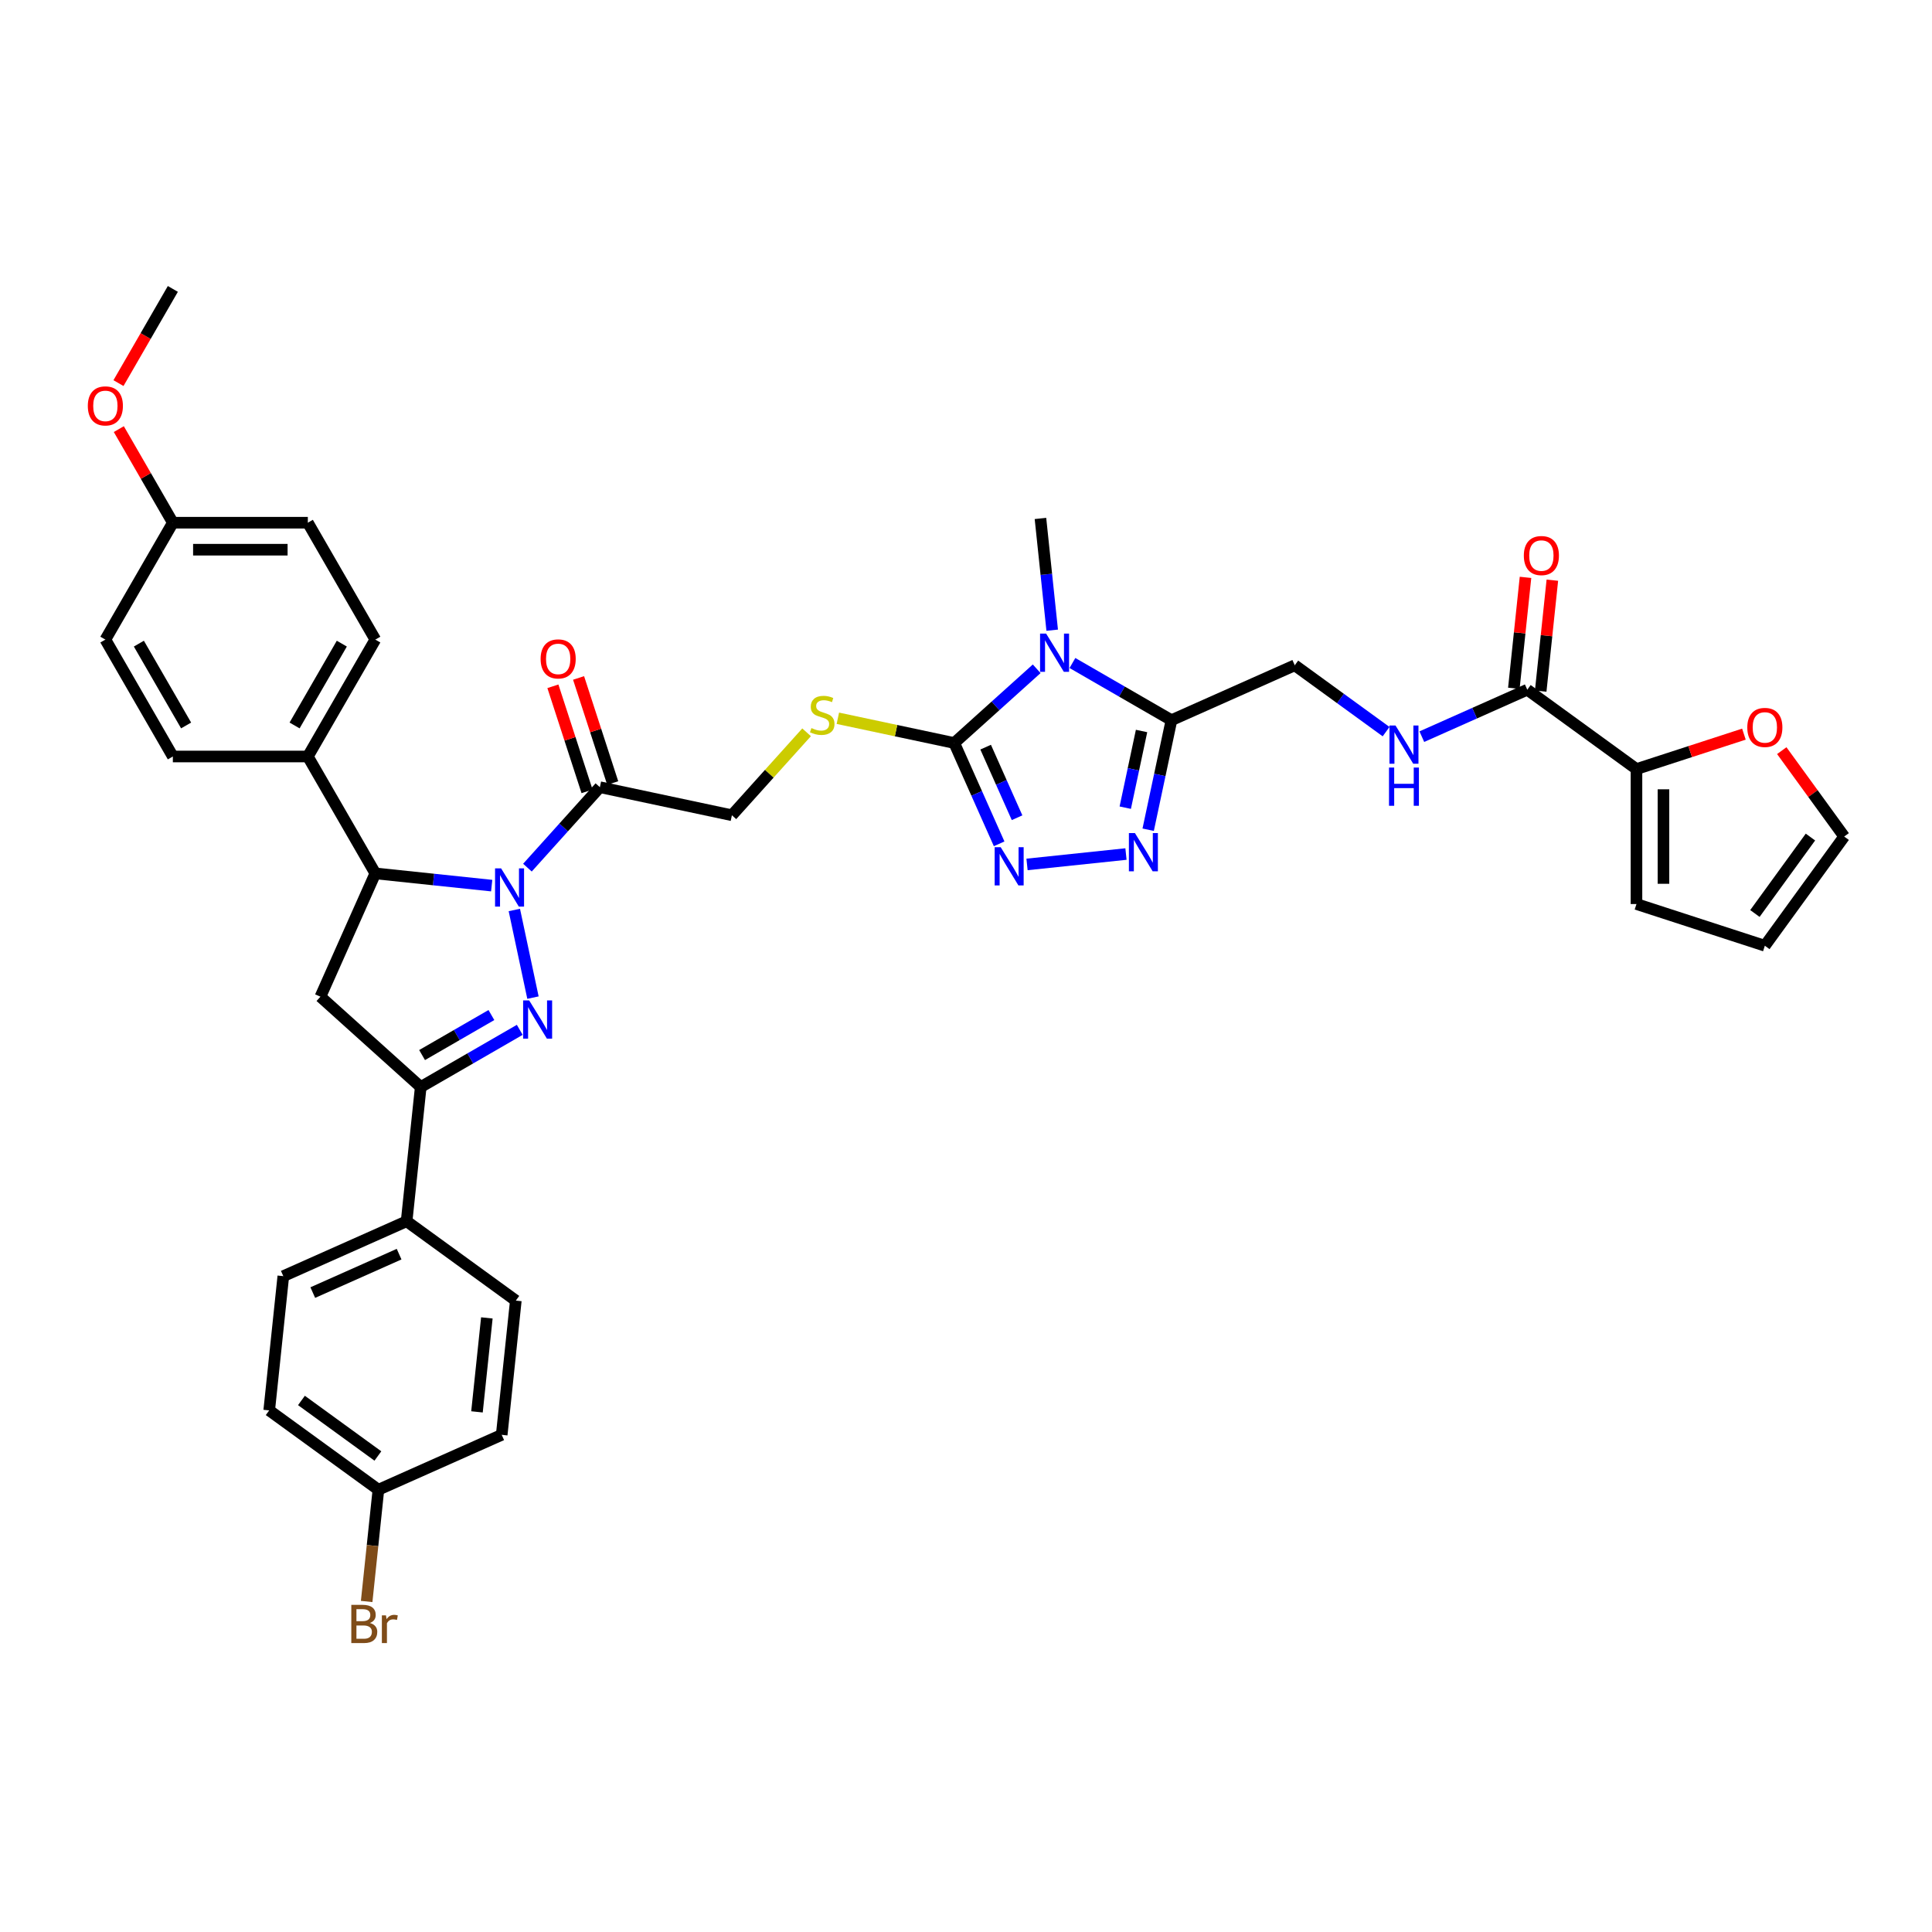 <?xml version='1.0' encoding='iso-8859-1'?>
<svg version='1.1' baseProfile='full'
              xmlns='http://www.w3.org/2000/svg'
                      xmlns:rdkit='http://www.rdkit.org/xml'
                      xmlns:xlink='http://www.w3.org/1999/xlink'
                  xml:space='preserve'
width='1000px' height='1000px' viewBox='0 0 1000 1000'>
<!-- END OF HEADER -->
<rect style='opacity:1.0;fill:#FFFFFF;stroke:none' width='1000' height='1000' x='0' y='0'> </rect>
<path class='bond-0' d='M 266.221,471.007 L 275.862,516.363' style='fill:none;fill-rule:evenodd;stroke:#0000FF;stroke-width:6px;stroke-linecap:butt;stroke-linejoin:miter;stroke-opacity:1' />
<path class='bond-7' d='M 254.497,458.395 L 224.382,455.23' style='fill:none;fill-rule:evenodd;stroke:#0000FF;stroke-width:6px;stroke-linecap:butt;stroke-linejoin:miter;stroke-opacity:1' />
<path class='bond-7' d='M 224.382,455.23 L 194.266,452.065' style='fill:none;fill-rule:evenodd;stroke:#000000;stroke-width:6px;stroke-linecap:butt;stroke-linejoin:miter;stroke-opacity:1' />
<path class='bond-8' d='M 272.998,449.094 L 291.747,428.271' style='fill:none;fill-rule:evenodd;stroke:#0000FF;stroke-width:6px;stroke-linecap:butt;stroke-linejoin:miter;stroke-opacity:1' />
<path class='bond-8' d='M 291.747,428.271 L 310.496,407.448' style='fill:none;fill-rule:evenodd;stroke:#000000;stroke-width:6px;stroke-linecap:butt;stroke-linejoin:miter;stroke-opacity:1' />
<path class='bond-6' d='M 269.023,533.046 L 243.396,547.842' style='fill:none;fill-rule:evenodd;stroke:#0000FF;stroke-width:6px;stroke-linecap:butt;stroke-linejoin:miter;stroke-opacity:1' />
<path class='bond-6' d='M 243.396,547.842 L 217.769,562.637' style='fill:none;fill-rule:evenodd;stroke:#000000;stroke-width:6px;stroke-linecap:butt;stroke-linejoin:miter;stroke-opacity:1' />
<path class='bond-6' d='M 254.348,525.384 L 236.409,535.741' style='fill:none;fill-rule:evenodd;stroke:#0000FF;stroke-width:6px;stroke-linecap:butt;stroke-linejoin:miter;stroke-opacity:1' />
<path class='bond-6' d='M 236.409,535.741 L 218.47,546.098' style='fill:none;fill-rule:evenodd;stroke:#000000;stroke-width:6px;stroke-linecap:butt;stroke-linejoin:miter;stroke-opacity:1' />
<path class='bond-1' d='M 536.589,346.16 L 515.254,365.37' style='fill:none;fill-rule:evenodd;stroke:#0000FF;stroke-width:6px;stroke-linecap:butt;stroke-linejoin:miter;stroke-opacity:1' />
<path class='bond-1' d='M 515.254,365.37 L 493.92,384.58' style='fill:none;fill-rule:evenodd;stroke:#000000;stroke-width:6px;stroke-linecap:butt;stroke-linejoin:miter;stroke-opacity:1' />
<path class='bond-3' d='M 555.089,343.172 L 580.716,357.968' style='fill:none;fill-rule:evenodd;stroke:#0000FF;stroke-width:6px;stroke-linecap:butt;stroke-linejoin:miter;stroke-opacity:1' />
<path class='bond-3' d='M 580.716,357.968 L 606.343,372.764' style='fill:none;fill-rule:evenodd;stroke:#000000;stroke-width:6px;stroke-linecap:butt;stroke-linejoin:miter;stroke-opacity:1' />
<path class='bond-28' d='M 544.616,326.192 L 541.576,297.271' style='fill:none;fill-rule:evenodd;stroke:#0000FF;stroke-width:6px;stroke-linecap:butt;stroke-linejoin:miter;stroke-opacity:1' />
<path class='bond-28' d='M 541.576,297.271 L 538.536,268.35' style='fill:none;fill-rule:evenodd;stroke:#000000;stroke-width:6px;stroke-linecap:butt;stroke-linejoin:miter;stroke-opacity:1' />
<path class='bond-2' d='M 493.92,384.58 L 463.796,378.177' style='fill:none;fill-rule:evenodd;stroke:#000000;stroke-width:6px;stroke-linecap:butt;stroke-linejoin:miter;stroke-opacity:1' />
<path class='bond-2' d='M 463.796,378.177 L 433.672,371.774' style='fill:none;fill-rule:evenodd;stroke:#CCCC00;stroke-width:6px;stroke-linecap:butt;stroke-linejoin:miter;stroke-opacity:1' />
<path class='bond-4' d='M 493.92,384.58 L 505.537,410.673' style='fill:none;fill-rule:evenodd;stroke:#000000;stroke-width:6px;stroke-linecap:butt;stroke-linejoin:miter;stroke-opacity:1' />
<path class='bond-4' d='M 505.537,410.673 L 517.154,436.765' style='fill:none;fill-rule:evenodd;stroke:#0000FF;stroke-width:6px;stroke-linecap:butt;stroke-linejoin:miter;stroke-opacity:1' />
<path class='bond-4' d='M 510.17,386.725 L 518.302,404.989' style='fill:none;fill-rule:evenodd;stroke:#000000;stroke-width:6px;stroke-linecap:butt;stroke-linejoin:miter;stroke-opacity:1' />
<path class='bond-4' d='M 518.302,404.989 L 526.434,423.254' style='fill:none;fill-rule:evenodd;stroke:#0000FF;stroke-width:6px;stroke-linecap:butt;stroke-linejoin:miter;stroke-opacity:1' />
<path class='bond-16' d='M 606.343,372.764 L 670.168,344.347' style='fill:none;fill-rule:evenodd;stroke:#000000;stroke-width:6px;stroke-linecap:butt;stroke-linejoin:miter;stroke-opacity:1' />
<path class='bond-41' d='M 606.343,372.764 L 600.318,401.113' style='fill:none;fill-rule:evenodd;stroke:#000000;stroke-width:6px;stroke-linecap:butt;stroke-linejoin:miter;stroke-opacity:1' />
<path class='bond-41' d='M 600.318,401.113 L 594.292,429.462' style='fill:none;fill-rule:evenodd;stroke:#0000FF;stroke-width:6px;stroke-linecap:butt;stroke-linejoin:miter;stroke-opacity:1' />
<path class='bond-41' d='M 590.868,378.363 L 586.65,398.208' style='fill:none;fill-rule:evenodd;stroke:#000000;stroke-width:6px;stroke-linecap:butt;stroke-linejoin:miter;stroke-opacity:1' />
<path class='bond-41' d='M 586.65,398.208 L 582.432,418.052' style='fill:none;fill-rule:evenodd;stroke:#0000FF;stroke-width:6px;stroke-linecap:butt;stroke-linejoin:miter;stroke-opacity:1' />
<path class='bond-5' d='M 531.586,447.432 L 582.8,442.049' style='fill:none;fill-rule:evenodd;stroke:#0000FF;stroke-width:6px;stroke-linecap:butt;stroke-linejoin:miter;stroke-opacity:1' />
<path class='bond-14' d='M 217.769,562.637 L 210.466,632.119' style='fill:none;fill-rule:evenodd;stroke:#000000;stroke-width:6px;stroke-linecap:butt;stroke-linejoin:miter;stroke-opacity:1' />
<path class='bond-38' d='M 217.769,562.637 L 165.849,515.889' style='fill:none;fill-rule:evenodd;stroke:#000000;stroke-width:6px;stroke-linecap:butt;stroke-linejoin:miter;stroke-opacity:1' />
<path class='bond-9' d='M 194.266,452.065 L 165.849,515.889' style='fill:none;fill-rule:evenodd;stroke:#000000;stroke-width:6px;stroke-linecap:butt;stroke-linejoin:miter;stroke-opacity:1' />
<path class='bond-15' d='M 194.266,452.065 L 159.334,391.56' style='fill:none;fill-rule:evenodd;stroke:#000000;stroke-width:6px;stroke-linecap:butt;stroke-linejoin:miter;stroke-opacity:1' />
<path class='bond-18' d='M 310.496,407.448 L 378.834,421.974' style='fill:none;fill-rule:evenodd;stroke:#000000;stroke-width:6px;stroke-linecap:butt;stroke-linejoin:miter;stroke-opacity:1' />
<path class='bond-19' d='M 317.14,405.289 L 308.305,378.096' style='fill:none;fill-rule:evenodd;stroke:#000000;stroke-width:6px;stroke-linecap:butt;stroke-linejoin:miter;stroke-opacity:1' />
<path class='bond-19' d='M 308.305,378.096 L 299.469,350.903' style='fill:none;fill-rule:evenodd;stroke:#FF0000;stroke-width:6px;stroke-linecap:butt;stroke-linejoin:miter;stroke-opacity:1' />
<path class='bond-19' d='M 303.851,409.607 L 295.016,382.414' style='fill:none;fill-rule:evenodd;stroke:#000000;stroke-width:6px;stroke-linecap:butt;stroke-linejoin:miter;stroke-opacity:1' />
<path class='bond-19' d='M 295.016,382.414 L 286.18,355.221' style='fill:none;fill-rule:evenodd;stroke:#FF0000;stroke-width:6px;stroke-linecap:butt;stroke-linejoin:miter;stroke-opacity:1' />
<path class='bond-10' d='M 790.514,356.996 L 763.227,369.145' style='fill:none;fill-rule:evenodd;stroke:#000000;stroke-width:6px;stroke-linecap:butt;stroke-linejoin:miter;stroke-opacity:1' />
<path class='bond-10' d='M 763.227,369.145 L 735.939,381.294' style='fill:none;fill-rule:evenodd;stroke:#0000FF;stroke-width:6px;stroke-linecap:butt;stroke-linejoin:miter;stroke-opacity:1' />
<path class='bond-11' d='M 790.514,356.996 L 847.035,398.062' style='fill:none;fill-rule:evenodd;stroke:#000000;stroke-width:6px;stroke-linecap:butt;stroke-linejoin:miter;stroke-opacity:1' />
<path class='bond-21' d='M 797.462,357.727 L 800.48,329.015' style='fill:none;fill-rule:evenodd;stroke:#000000;stroke-width:6px;stroke-linecap:butt;stroke-linejoin:miter;stroke-opacity:1' />
<path class='bond-21' d='M 800.48,329.015 L 803.497,300.303' style='fill:none;fill-rule:evenodd;stroke:#FF0000;stroke-width:6px;stroke-linecap:butt;stroke-linejoin:miter;stroke-opacity:1' />
<path class='bond-21' d='M 783.565,356.266 L 786.583,327.554' style='fill:none;fill-rule:evenodd;stroke:#000000;stroke-width:6px;stroke-linecap:butt;stroke-linejoin:miter;stroke-opacity:1' />
<path class='bond-21' d='M 786.583,327.554 L 789.601,298.843' style='fill:none;fill-rule:evenodd;stroke:#FF0000;stroke-width:6px;stroke-linecap:butt;stroke-linejoin:miter;stroke-opacity:1' />
<path class='bond-17' d='M 847.035,398.062 L 874.843,389.026' style='fill:none;fill-rule:evenodd;stroke:#000000;stroke-width:6px;stroke-linecap:butt;stroke-linejoin:miter;stroke-opacity:1' />
<path class='bond-17' d='M 874.843,389.026 L 902.651,379.991' style='fill:none;fill-rule:evenodd;stroke:#FF0000;stroke-width:6px;stroke-linecap:butt;stroke-linejoin:miter;stroke-opacity:1' />
<path class='bond-20' d='M 847.035,398.062 L 847.035,467.926' style='fill:none;fill-rule:evenodd;stroke:#000000;stroke-width:6px;stroke-linecap:butt;stroke-linejoin:miter;stroke-opacity:1' />
<path class='bond-20' d='M 861.008,408.541 L 861.008,457.446' style='fill:none;fill-rule:evenodd;stroke:#000000;stroke-width:6px;stroke-linecap:butt;stroke-linejoin:miter;stroke-opacity:1' />
<path class='bond-12' d='M 417.492,379.04 L 398.163,400.507' style='fill:none;fill-rule:evenodd;stroke:#CCCC00;stroke-width:6px;stroke-linecap:butt;stroke-linejoin:miter;stroke-opacity:1' />
<path class='bond-12' d='M 398.163,400.507 L 378.834,421.974' style='fill:none;fill-rule:evenodd;stroke:#000000;stroke-width:6px;stroke-linecap:butt;stroke-linejoin:miter;stroke-opacity:1' />
<path class='bond-13' d='M 717.439,378.692 L 693.804,361.52' style='fill:none;fill-rule:evenodd;stroke:#0000FF;stroke-width:6px;stroke-linecap:butt;stroke-linejoin:miter;stroke-opacity:1' />
<path class='bond-13' d='M 693.804,361.52 L 670.168,344.347' style='fill:none;fill-rule:evenodd;stroke:#000000;stroke-width:6px;stroke-linecap:butt;stroke-linejoin:miter;stroke-opacity:1' />
<path class='bond-26' d='M 210.466,632.119 L 146.642,660.536' style='fill:none;fill-rule:evenodd;stroke:#000000;stroke-width:6px;stroke-linecap:butt;stroke-linejoin:miter;stroke-opacity:1' />
<path class='bond-26' d='M 206.576,649.147 L 161.899,669.038' style='fill:none;fill-rule:evenodd;stroke:#000000;stroke-width:6px;stroke-linecap:butt;stroke-linejoin:miter;stroke-opacity:1' />
<path class='bond-27' d='M 210.466,632.119 L 266.987,673.184' style='fill:none;fill-rule:evenodd;stroke:#000000;stroke-width:6px;stroke-linecap:butt;stroke-linejoin:miter;stroke-opacity:1' />
<path class='bond-24' d='M 159.334,391.56 L 194.266,331.056' style='fill:none;fill-rule:evenodd;stroke:#000000;stroke-width:6px;stroke-linecap:butt;stroke-linejoin:miter;stroke-opacity:1' />
<path class='bond-24' d='M 152.473,375.498 L 176.925,333.145' style='fill:none;fill-rule:evenodd;stroke:#000000;stroke-width:6px;stroke-linecap:butt;stroke-linejoin:miter;stroke-opacity:1' />
<path class='bond-25' d='M 159.334,391.56 L 89.469,391.56' style='fill:none;fill-rule:evenodd;stroke:#000000;stroke-width:6px;stroke-linecap:butt;stroke-linejoin:miter;stroke-opacity:1' />
<path class='bond-22' d='M 922.241,388.531 L 938.393,410.762' style='fill:none;fill-rule:evenodd;stroke:#FF0000;stroke-width:6px;stroke-linecap:butt;stroke-linejoin:miter;stroke-opacity:1' />
<path class='bond-22' d='M 938.393,410.762 L 954.545,432.994' style='fill:none;fill-rule:evenodd;stroke:#000000;stroke-width:6px;stroke-linecap:butt;stroke-linejoin:miter;stroke-opacity:1' />
<path class='bond-23' d='M 847.035,467.926 L 913.48,489.515' style='fill:none;fill-rule:evenodd;stroke:#000000;stroke-width:6px;stroke-linecap:butt;stroke-linejoin:miter;stroke-opacity:1' />
<path class='bond-42' d='M 954.545,432.994 L 913.48,489.515' style='fill:none;fill-rule:evenodd;stroke:#000000;stroke-width:6px;stroke-linecap:butt;stroke-linejoin:miter;stroke-opacity:1' />
<path class='bond-42' d='M 937.081,433.259 L 908.336,472.824' style='fill:none;fill-rule:evenodd;stroke:#000000;stroke-width:6px;stroke-linecap:butt;stroke-linejoin:miter;stroke-opacity:1' />
<path class='bond-33' d='M 194.266,331.056 L 159.334,270.552' style='fill:none;fill-rule:evenodd;stroke:#000000;stroke-width:6px;stroke-linecap:butt;stroke-linejoin:miter;stroke-opacity:1' />
<path class='bond-34' d='M 89.469,391.56 L 54.537,331.056' style='fill:none;fill-rule:evenodd;stroke:#000000;stroke-width:6px;stroke-linecap:butt;stroke-linejoin:miter;stroke-opacity:1' />
<path class='bond-34' d='M 96.33,375.498 L 71.878,333.145' style='fill:none;fill-rule:evenodd;stroke:#000000;stroke-width:6px;stroke-linecap:butt;stroke-linejoin:miter;stroke-opacity:1' />
<path class='bond-32' d='M 146.642,660.536 L 139.339,730.017' style='fill:none;fill-rule:evenodd;stroke:#000000;stroke-width:6px;stroke-linecap:butt;stroke-linejoin:miter;stroke-opacity:1' />
<path class='bond-31' d='M 266.987,673.184 L 259.685,742.666' style='fill:none;fill-rule:evenodd;stroke:#000000;stroke-width:6px;stroke-linecap:butt;stroke-linejoin:miter;stroke-opacity:1' />
<path class='bond-31' d='M 251.996,682.146 L 246.884,730.783' style='fill:none;fill-rule:evenodd;stroke:#000000;stroke-width:6px;stroke-linecap:butt;stroke-linejoin:miter;stroke-opacity:1' />
<path class='bond-29' d='M 195.86,771.083 L 259.685,742.666' style='fill:none;fill-rule:evenodd;stroke:#000000;stroke-width:6px;stroke-linecap:butt;stroke-linejoin:miter;stroke-opacity:1' />
<path class='bond-35' d='M 195.86,771.083 L 192.821,800.004' style='fill:none;fill-rule:evenodd;stroke:#000000;stroke-width:6px;stroke-linecap:butt;stroke-linejoin:miter;stroke-opacity:1' />
<path class='bond-35' d='M 192.821,800.004 L 189.781,828.925' style='fill:none;fill-rule:evenodd;stroke:#7F4C19;stroke-width:6px;stroke-linecap:butt;stroke-linejoin:miter;stroke-opacity:1' />
<path class='bond-40' d='M 195.86,771.083 L 139.339,730.017' style='fill:none;fill-rule:evenodd;stroke:#000000;stroke-width:6px;stroke-linecap:butt;stroke-linejoin:miter;stroke-opacity:1' />
<path class='bond-40' d='M 195.595,753.618 L 156.03,724.873' style='fill:none;fill-rule:evenodd;stroke:#000000;stroke-width:6px;stroke-linecap:butt;stroke-linejoin:miter;stroke-opacity:1' />
<path class='bond-30' d='M 89.469,270.552 L 54.537,331.056' style='fill:none;fill-rule:evenodd;stroke:#000000;stroke-width:6px;stroke-linecap:butt;stroke-linejoin:miter;stroke-opacity:1' />
<path class='bond-36' d='M 89.469,270.552 L 75.484,246.329' style='fill:none;fill-rule:evenodd;stroke:#000000;stroke-width:6px;stroke-linecap:butt;stroke-linejoin:miter;stroke-opacity:1' />
<path class='bond-36' d='M 75.484,246.329 L 61.499,222.106' style='fill:none;fill-rule:evenodd;stroke:#FF0000;stroke-width:6px;stroke-linecap:butt;stroke-linejoin:miter;stroke-opacity:1' />
<path class='bond-39' d='M 89.469,270.552 L 159.334,270.552' style='fill:none;fill-rule:evenodd;stroke:#000000;stroke-width:6px;stroke-linecap:butt;stroke-linejoin:miter;stroke-opacity:1' />
<path class='bond-39' d='M 99.949,284.525 L 148.854,284.525' style='fill:none;fill-rule:evenodd;stroke:#000000;stroke-width:6px;stroke-linecap:butt;stroke-linejoin:miter;stroke-opacity:1' />
<path class='bond-37' d='M 61.322,198.296 L 75.395,173.919' style='fill:none;fill-rule:evenodd;stroke:#FF0000;stroke-width:6px;stroke-linecap:butt;stroke-linejoin:miter;stroke-opacity:1' />
<path class='bond-37' d='M 75.395,173.919 L 89.469,149.543' style='fill:none;fill-rule:evenodd;stroke:#000000;stroke-width:6px;stroke-linecap:butt;stroke-linejoin:miter;stroke-opacity:1' />
<path  class='atom-0' d='M 259.374 449.475
L 265.857 459.954
Q 266.5 460.988, 267.534 462.861
Q 268.568 464.733, 268.624 464.845
L 268.624 449.475
L 271.251 449.475
L 271.251 469.26
L 268.54 469.26
L 261.582 457.803
Q 260.771 456.461, 259.905 454.924
Q 259.067 453.387, 258.815 452.912
L 258.815 469.26
L 256.244 469.26
L 256.244 449.475
L 259.374 449.475
' fill='#0000FF'/>
<path  class='atom-1' d='M 273.9 517.812
L 280.383 528.292
Q 281.026 529.326, 282.06 531.198
Q 283.094 533.071, 283.15 533.183
L 283.15 517.812
L 285.777 517.812
L 285.777 537.598
L 283.066 537.598
L 276.107 526.14
Q 275.297 524.799, 274.431 523.262
Q 273.592 521.725, 273.341 521.25
L 273.341 537.598
L 270.77 537.598
L 270.77 517.812
L 273.9 517.812
' fill='#0000FF'/>
<path  class='atom-2' d='M 541.466 327.939
L 547.949 338.418
Q 548.592 339.452, 549.626 341.325
Q 550.66 343.197, 550.716 343.309
L 550.716 327.939
L 553.343 327.939
L 553.343 347.724
L 550.632 347.724
L 543.673 336.267
Q 542.863 334.925, 541.997 333.388
Q 541.158 331.851, 540.907 331.376
L 540.907 347.724
L 538.336 347.724
L 538.336 327.939
L 541.466 327.939
' fill='#0000FF'/>
<path  class='atom-5' d='M 517.963 438.512
L 524.446 448.991
Q 525.089 450.025, 526.123 451.898
Q 527.157 453.77, 527.213 453.882
L 527.213 438.512
L 529.84 438.512
L 529.84 458.297
L 527.129 458.297
L 520.17 446.839
Q 519.36 445.498, 518.494 443.961
Q 517.655 442.424, 517.404 441.949
L 517.404 458.297
L 514.833 458.297
L 514.833 438.512
L 517.963 438.512
' fill='#0000FF'/>
<path  class='atom-6' d='M 587.444 431.209
L 593.928 441.688
Q 594.571 442.722, 595.605 444.595
Q 596.639 446.467, 596.694 446.579
L 596.694 431.209
L 599.321 431.209
L 599.321 450.994
L 596.611 450.994
L 589.652 439.537
Q 588.842 438.195, 587.975 436.658
Q 587.137 435.121, 586.885 434.646
L 586.885 450.994
L 584.314 450.994
L 584.314 431.209
L 587.444 431.209
' fill='#0000FF'/>
<path  class='atom-13' d='M 419.993 376.845
Q 420.216 376.929, 421.139 377.32
Q 422.061 377.712, 423.067 377.963
Q 424.101 378.187, 425.107 378.187
Q 426.979 378.187, 428.069 377.292
Q 429.159 376.37, 429.159 374.777
Q 429.159 373.687, 428.6 373.017
Q 428.069 372.346, 427.231 371.983
Q 426.392 371.619, 424.995 371.2
Q 423.235 370.669, 422.173 370.166
Q 421.139 369.663, 420.384 368.601
Q 419.658 367.539, 419.658 365.751
Q 419.658 363.264, 421.334 361.727
Q 423.039 360.19, 426.392 360.19
Q 428.684 360.19, 431.283 361.279
L 430.64 363.431
Q 428.265 362.453, 426.476 362.453
Q 424.548 362.453, 423.486 363.264
Q 422.424 364.046, 422.452 365.415
Q 422.452 366.477, 422.983 367.12
Q 423.542 367.763, 424.324 368.126
Q 425.135 368.489, 426.476 368.909
Q 428.265 369.468, 429.327 370.026
Q 430.389 370.585, 431.143 371.731
Q 431.926 372.849, 431.926 374.777
Q 431.926 377.516, 430.081 378.997
Q 428.265 380.45, 425.219 380.45
Q 423.458 380.45, 422.117 380.059
Q 420.803 379.696, 419.238 379.053
L 419.993 376.845
' fill='#CCCC00'/>
<path  class='atom-14' d='M 722.316 375.52
L 728.799 386
Q 729.442 387.034, 730.476 388.906
Q 731.51 390.778, 731.566 390.89
L 731.566 375.52
L 734.193 375.52
L 734.193 395.305
L 731.482 395.305
L 724.524 383.848
Q 723.713 382.506, 722.847 380.969
Q 722.008 379.432, 721.757 378.957
L 721.757 395.305
L 719.186 395.305
L 719.186 375.52
L 722.316 375.52
' fill='#0000FF'/>
<path  class='atom-14' d='M 718.948 397.284
L 721.631 397.284
L 721.631 405.696
L 731.748 405.696
L 731.748 397.284
L 734.43 397.284
L 734.43 417.07
L 731.748 417.07
L 731.748 407.931
L 721.631 407.931
L 721.631 417.07
L 718.948 417.07
L 718.948 397.284
' fill='#0000FF'/>
<path  class='atom-18' d='M 904.398 376.528
Q 904.398 371.777, 906.745 369.123
Q 909.093 366.468, 913.48 366.468
Q 917.868 366.468, 920.215 369.123
Q 922.563 371.777, 922.563 376.528
Q 922.563 381.335, 920.187 384.074
Q 917.812 386.784, 913.48 386.784
Q 909.121 386.784, 906.745 384.074
Q 904.398 381.363, 904.398 376.528
M 913.48 384.549
Q 916.498 384.549, 918.119 382.536
Q 919.768 380.496, 919.768 376.528
Q 919.768 372.644, 918.119 370.687
Q 916.498 368.703, 913.48 368.703
Q 910.462 368.703, 908.813 370.66
Q 907.192 372.616, 907.192 376.528
Q 907.192 380.524, 908.813 382.536
Q 910.462 384.549, 913.48 384.549
' fill='#FF0000'/>
<path  class='atom-20' d='M 279.824 341.059
Q 279.824 336.308, 282.172 333.653
Q 284.519 330.999, 288.907 330.999
Q 293.294 330.999, 295.642 333.653
Q 297.989 336.308, 297.989 341.059
Q 297.989 345.866, 295.614 348.604
Q 293.238 351.315, 288.907 351.315
Q 284.547 351.315, 282.172 348.604
Q 279.824 345.894, 279.824 341.059
M 288.907 349.079
Q 291.925 349.079, 293.546 347.067
Q 295.194 345.027, 295.194 341.059
Q 295.194 337.175, 293.546 335.218
Q 291.925 333.234, 288.907 333.234
Q 285.888 333.234, 284.24 335.19
Q 282.619 337.147, 282.619 341.059
Q 282.619 345.055, 284.24 347.067
Q 285.888 349.079, 288.907 349.079
' fill='#FF0000'/>
<path  class='atom-22' d='M 788.734 287.57
Q 788.734 282.82, 791.082 280.165
Q 793.429 277.51, 797.816 277.51
Q 802.204 277.51, 804.551 280.165
Q 806.899 282.82, 806.899 287.57
Q 806.899 292.377, 804.523 295.116
Q 802.148 297.827, 797.816 297.827
Q 793.457 297.827, 791.082 295.116
Q 788.734 292.405, 788.734 287.57
M 797.816 295.591
Q 800.835 295.591, 802.455 293.579
Q 804.104 291.539, 804.104 287.57
Q 804.104 283.686, 802.455 281.73
Q 800.835 279.746, 797.816 279.746
Q 794.798 279.746, 793.15 281.702
Q 791.529 283.658, 791.529 287.57
Q 791.529 291.567, 793.15 293.579
Q 794.798 295.591, 797.816 295.591
' fill='#FF0000'/>
<path  class='atom-36' d='M 191.45 840.061
Q 193.35 840.592, 194.3 841.766
Q 195.278 842.912, 195.278 844.616
Q 195.278 847.355, 193.518 848.92
Q 191.785 850.457, 188.488 850.457
L 181.836 850.457
L 181.836 830.671
L 187.677 830.671
Q 191.059 830.671, 192.763 832.041
Q 194.468 833.41, 194.468 835.925
Q 194.468 838.915, 191.45 840.061
M 184.491 832.907
L 184.491 839.111
L 187.677 839.111
Q 189.633 839.111, 190.639 838.329
Q 191.673 837.518, 191.673 835.925
Q 191.673 832.907, 187.677 832.907
L 184.491 832.907
M 188.488 848.221
Q 190.416 848.221, 191.45 847.299
Q 192.484 846.377, 192.484 844.616
Q 192.484 842.996, 191.338 842.185
Q 190.22 841.347, 188.068 841.347
L 184.491 841.347
L 184.491 848.221
L 188.488 848.221
' fill='#7F4C19'/>
<path  class='atom-36' d='M 199.778 836.093
L 200.085 838.077
Q 201.594 835.841, 204.053 835.841
Q 204.836 835.841, 205.898 836.121
L 205.479 838.468
Q 204.277 838.189, 203.606 838.189
Q 202.433 838.189, 201.65 838.664
Q 200.896 839.111, 200.281 840.201
L 200.281 850.457
L 197.654 850.457
L 197.654 836.093
L 199.778 836.093
' fill='#7F4C19'/>
<path  class='atom-37' d='M 45.455 210.103
Q 45.455 205.352, 47.802 202.698
Q 50.149 200.043, 54.537 200.043
Q 58.924 200.043, 61.272 202.698
Q 63.619 205.352, 63.619 210.103
Q 63.619 214.91, 61.244 217.649
Q 58.868 220.359, 54.537 220.359
Q 50.177 220.359, 47.802 217.649
Q 45.455 214.938, 45.455 210.103
M 54.537 218.124
Q 57.555 218.124, 59.176 216.112
Q 60.825 214.071, 60.825 210.103
Q 60.825 206.219, 59.176 204.263
Q 57.555 202.278, 54.537 202.278
Q 51.519 202.278, 49.87 204.235
Q 48.249 206.191, 48.249 210.103
Q 48.249 214.099, 49.87 216.112
Q 51.519 218.124, 54.537 218.124
' fill='#FF0000'/>
</svg>
